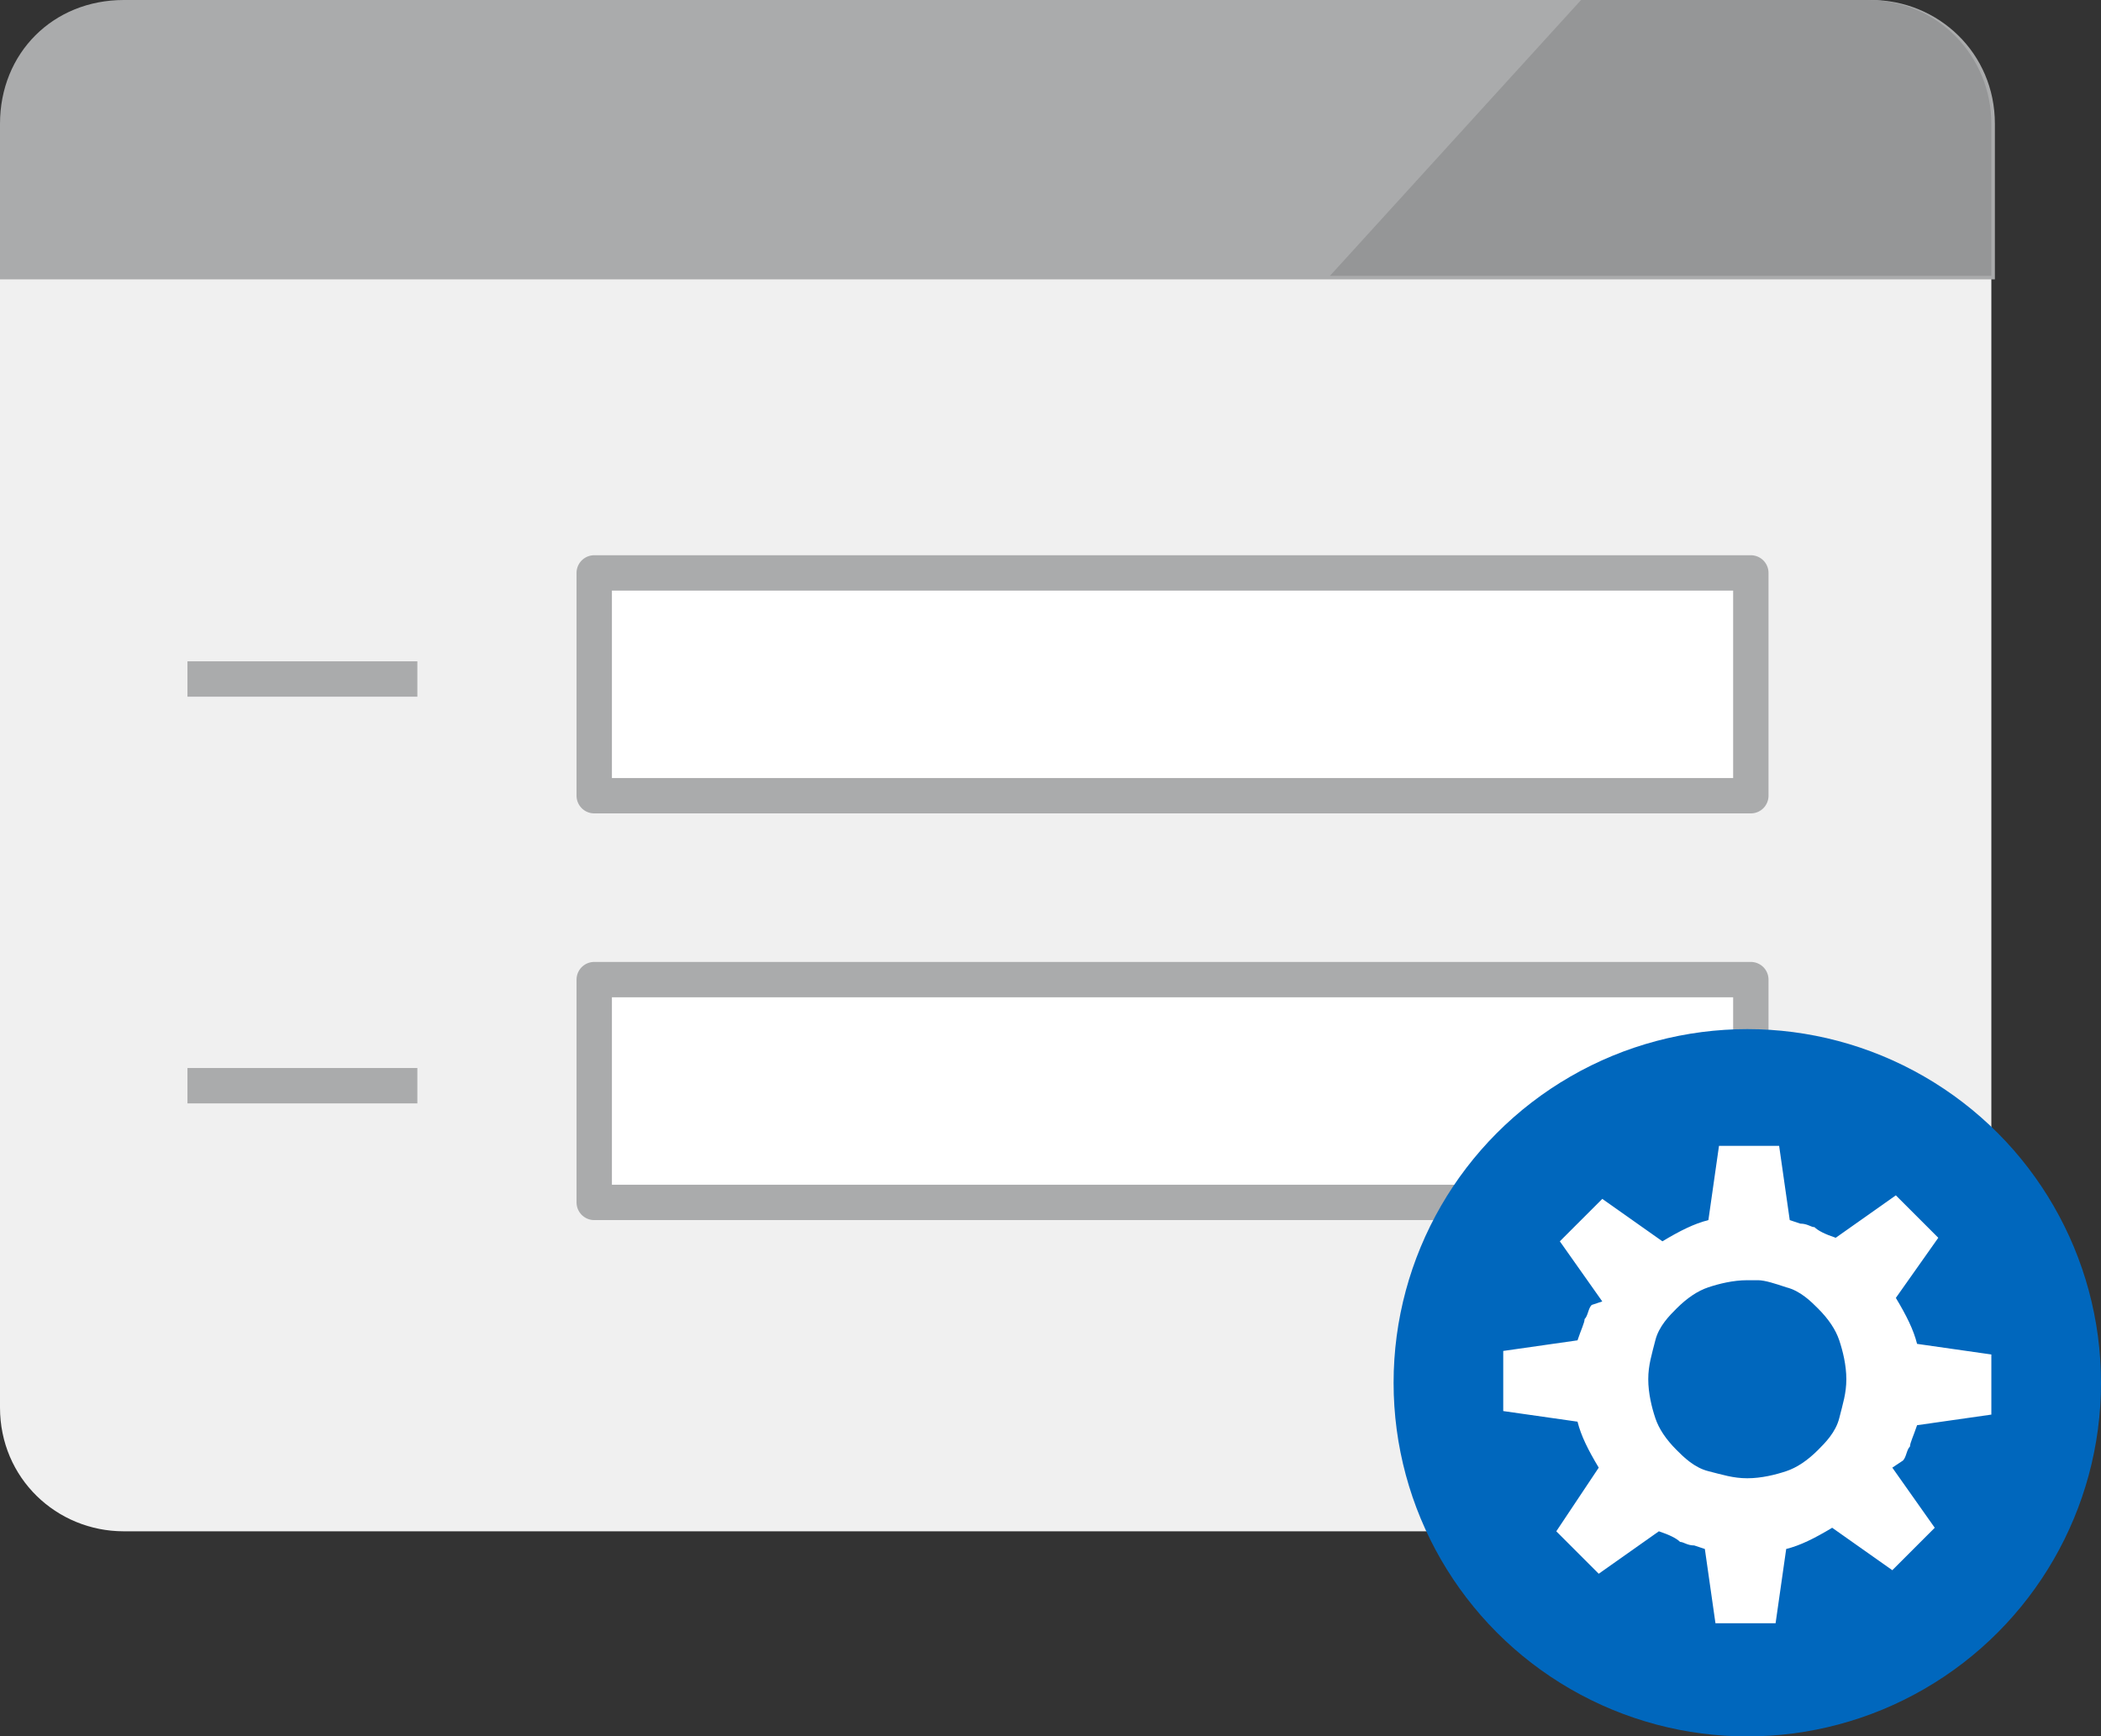 <?xml version="1.0" encoding="utf-8"?>
<!-- Generator: Adobe Illustrator 22.1.0, SVG Export Plug-In . SVG Version: 6.00 Build 0)  -->
<svg version="1.1" id="Layer_1" xmlns="http://www.w3.org/2000/svg" xmlns:xlink="http://www.w3.org/1999/xlink" x="0px" y="0px"
	 viewBox="0 0 59.4 49.1" style="enable-background:new 0 0 59.4 49.1;" xml:space="preserve">
<rect x="0" y="0" width="59.4" height="49.1" fill="#333333" stroke="none"/>
<style type="text/css">
	.st0{fill:none;stroke:#464646;stroke-linejoin:round;stroke-miterlimit:10;}
	.st1{fill:#0067BD;}
	.st2{fill:#0075DA;}
	.st3{fill:#62BAE6;}
	.st4{fill:#9DD4F9;}
	.st5{fill:#F0F0F0;}
	.st6{fill:#AAABAC;}
	.st7{fill:#959697;}
	.st8{fill:#CEEF86;}
	.st9{fill:#FFFFFF;}
	.st10{fill:#74B001;}
	.st11{fill:#D9F1FC;}
	.st12{fill:#FFFFFF;stroke:#464646;stroke-width:2;stroke-linecap:round;stroke-miterlimit:10;}
	.st13{fill:none;stroke:#464646;stroke-width:2;stroke-linecap:round;stroke-miterlimit:10;}
	.st14{fill:#FFFFFF;stroke:#AAABAC;stroke-linejoin:round;stroke-miterlimit:10;}
	.st15{fill:none;stroke:#AAABAC;stroke-miterlimit:10;}
	.st16{fill:#EFEFEF;}
	.st17{fill:none;stroke:#000000;stroke-width:0.25;stroke-miterlimit:10;}
	.st18{fill:none;stroke:#74B001;stroke-width:1.5;stroke-miterlimit:10;}
</style>
<g>
	<path class="st5" d="M3.5,43.3h52.8V5c0-1.3-1-2.3-2.3-2.3H1.4C0.6,2.7,0,3.3,0,4v35.8C0,41.8,1.6,43.3,3.5,43.3z"/>
	<rect x="16.8" y="16.2" class="st14" width="32.7" height="6.3"/>
	<rect x="16.8" y="27.7" class="st14" width="32.7" height="6.3"/>
	<line class="st15" x1="11.8" y1="19.2" x2="5.3" y2="19.2"/>
	<line class="st15" x1="11.8" y1="30.7" x2="5.3" y2="30.7"/>
	<g>
		<circle class="st1" cx="49.4" cy="39.1" r="10"/>
	</g>
	<path class="st6" d="M56.3,7.9H0V3.5C0,1.5,1.5,0,3.5,0h49.4c1.9,0,3.5,1.5,3.5,3.5V7.9z"/>
	<g>
		<path class="st7" d="M44.7,0l-7.1,7.8h18.7V3.5c0-1.9-1.5-3.5-3.5-3.5H44.7z"/>
	</g>
	<path class="st9" d="M49.4,36.2c0,0,0.1,0,0.3,0c0.2,0,0.5,0.1,0.8,0.2c0.4,0.1,0.7,0.4,0.9,0.6c0.3,0.3,0.5,0.6,0.6,0.9
		c0.1,0.3,0.2,0.7,0.2,1.1c0,0.4-0.1,0.7-0.2,1.1c-0.1,0.4-0.4,0.7-0.6,0.9c-0.3,0.3-0.6,0.5-0.9,0.6s-0.7,0.2-1.1,0.2
		c-0.4,0-0.7-0.1-1.1-0.2c-0.4-0.1-0.7-0.4-0.9-0.6c-0.3-0.3-0.5-0.6-0.6-0.9c-0.1-0.3-0.2-0.7-0.2-1.1s0.1-0.7,0.2-1.1
		c0.1-0.4,0.4-0.7,0.6-0.9c0.3-0.3,0.6-0.5,0.9-0.6C48.6,36.3,49,36.2,49.4,36.2 M53.8,41.3c0.1-0.1,0.1-0.3,0.2-0.4
		c0-0.1,0.1-0.3,0.2-0.6l2.1-0.3l0-1.7l-2.1-0.3c-0.1-0.4-0.3-0.8-0.6-1.3l1.2-1.7l-1.2-1.2l-1.7,1.2c-0.3-0.1-0.5-0.2-0.6-0.3
		c-0.1,0-0.2-0.1-0.4-0.1l-0.3-0.1l-0.3-2.1l-1.7,0l-0.3,2.1c-0.4,0.1-0.8,0.3-1.3,0.6l-1.7-1.2l-1.2,1.2l1.2,1.7L45,36.9
		c-0.1,0.1-0.1,0.3-0.2,0.4c0,0.1-0.1,0.3-0.2,0.6l-2.1,0.3l0,1.7l2.1,0.3c0.1,0.4,0.3,0.8,0.6,1.3L44,43.3l1.2,1.2l1.7-1.2
		c0.3,0.1,0.5,0.2,0.6,0.3c0.1,0,0.2,0.1,0.4,0.1l0.3,0.1l0.3,2.1l1.7,0l0.3-2.1c0.4-0.1,0.8-0.3,1.3-0.6l1.7,1.2l1.2-1.2l-1.2-1.7
		L53.8,41.3"/>
</g>
</svg>
